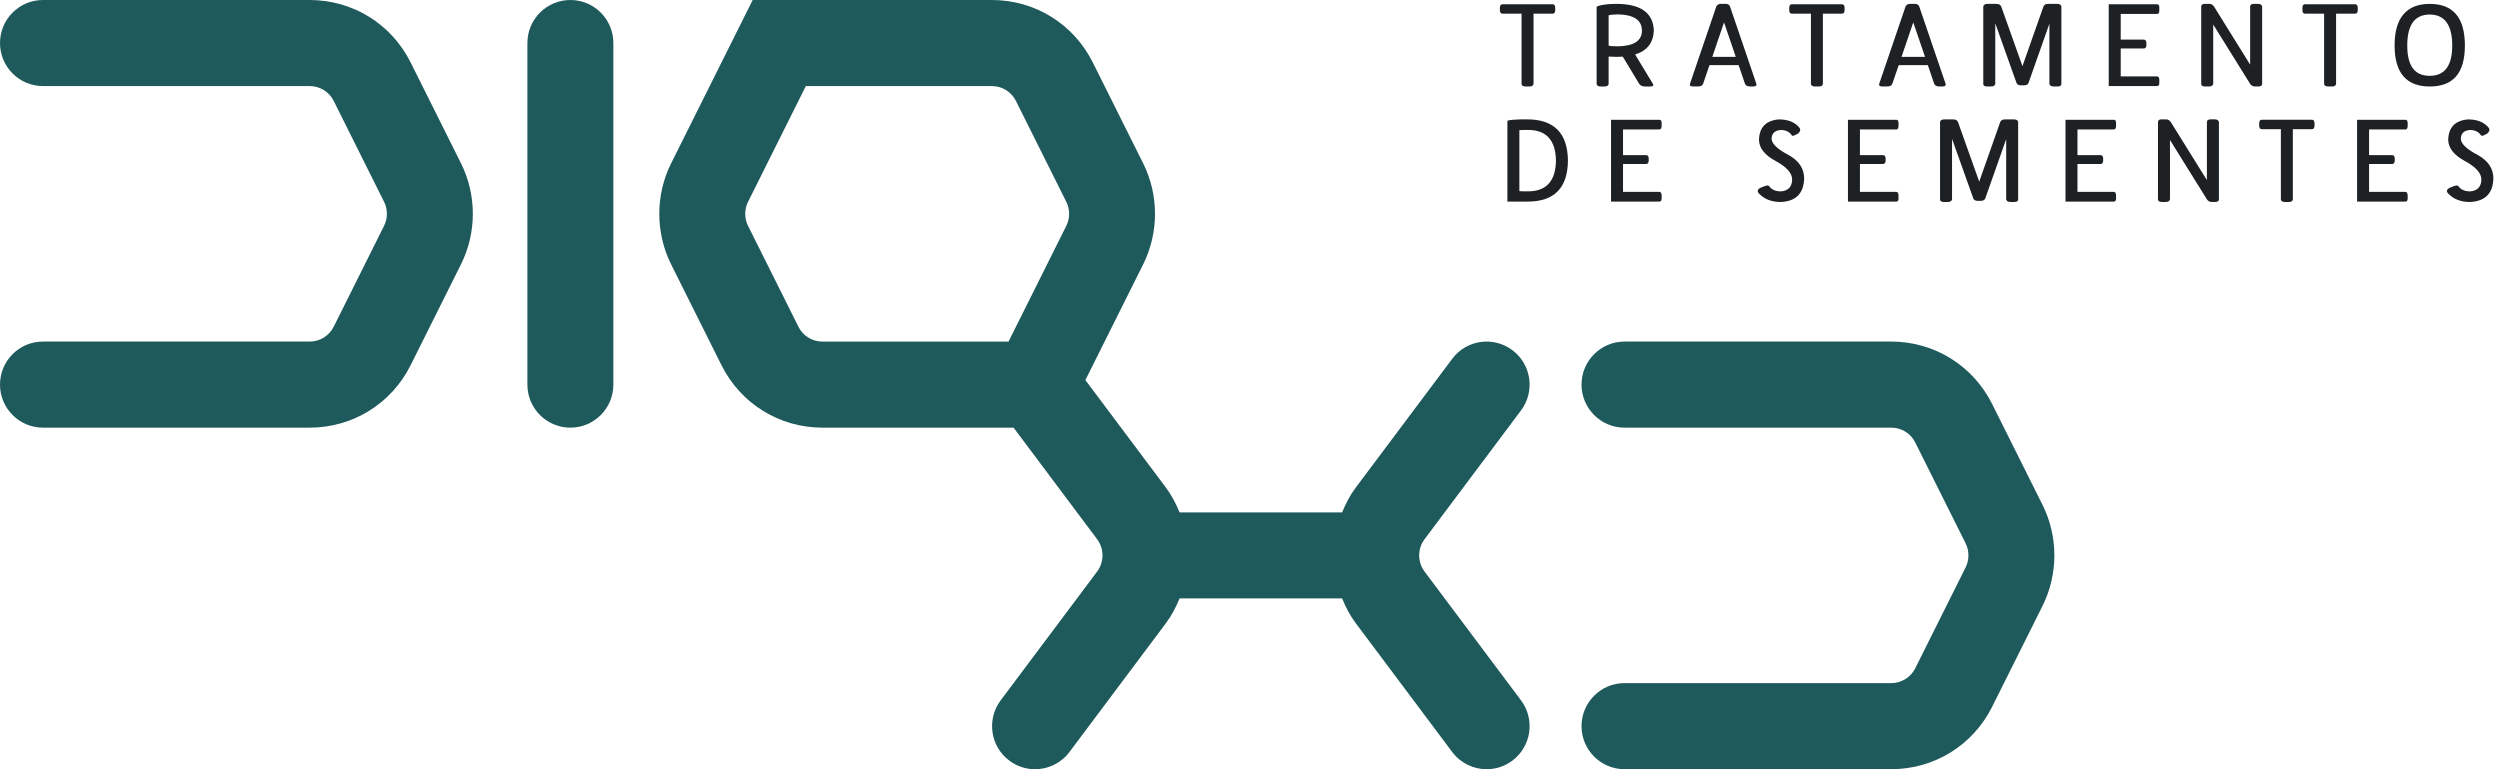 <svg width="195" height="60" viewBox="0 0 195 60" fill="none" xmlns="http://www.w3.org/2000/svg">
<g clip-path="url(#clip0_3302_9138)">
<path d="M32.03 4.871C30.529 1.867 27.511 0 24.157 0H3.352C1.501 0 0 1.504 0 3.357C0 5.21 1.501 6.714 3.352 6.714H24.156C24.955 6.714 25.675 7.159 26.031 7.874L29.957 15.739C30.251 16.327 30.251 17.028 29.957 17.616L26.031 25.48C25.673 26.196 24.955 26.642 24.155 26.642H3.352C1.5 26.642 0 28.145 0 29.999C0 31.852 1.501 33.356 3.352 33.356H24.156C27.511 33.356 30.529 31.489 32.03 28.483L35.956 20.618C37.189 18.151 37.189 15.204 35.956 12.735L32.029 4.87L32.03 4.871Z" fill="#1E595C"/>
<path d="M159.316 39.379L155.388 31.514C153.887 28.508 150.871 26.642 147.516 26.642H126.712C124.86 26.642 123.359 28.145 123.359 29.999C123.359 31.852 124.861 33.356 126.712 33.356H147.516C148.314 33.356 149.034 33.8 149.39 34.516L153.318 42.381C153.611 42.969 153.611 43.67 153.318 44.258L149.391 52.122C149.034 52.837 148.314 53.283 147.516 53.283H126.712C124.86 53.283 123.359 54.787 123.359 56.64C123.359 58.494 124.861 59.997 126.712 59.997H147.516C150.871 59.997 153.888 58.131 155.389 55.125L159.316 47.261C160.549 44.792 160.549 41.846 159.316 39.377" fill="#1E595C"/>
<path d="M118.638 32.014C119.75 30.53 119.449 28.425 117.967 27.314C116.485 26.201 114.385 26.502 113.273 27.986L105.749 38.032C105.298 38.633 104.963 39.29 104.686 39.965H92.005C91.729 39.29 91.392 38.633 90.942 38.032L84.66 29.646L89.166 20.621C90.398 18.153 90.398 15.207 89.166 12.737L85.238 4.872C83.739 1.867 80.723 0 77.368 0H58.71L52.349 12.737C51.117 15.205 51.117 18.152 52.349 20.621L56.276 28.485C57.776 31.49 60.793 33.357 64.149 33.357H79.059L85.577 42.06C86.133 42.802 86.133 43.84 85.577 44.58L78.053 54.626C76.941 56.11 77.242 58.215 78.724 59.327C79.327 59.779 80.032 59.999 80.732 59.999C81.752 59.999 82.758 59.534 83.418 58.656L90.942 48.608C91.392 48.007 91.727 47.352 92.005 46.677H104.686C104.962 47.352 105.298 48.008 105.749 48.61L113.273 58.656C113.932 59.534 114.939 59.999 115.958 59.999C116.659 59.999 117.364 59.78 117.967 59.327C119.449 58.214 119.75 56.109 118.638 54.626L111.114 44.58C110.558 43.839 110.558 42.802 111.114 42.06L118.638 32.014ZM62.275 25.482L58.348 17.618C58.054 17.03 58.054 16.329 58.348 15.741L62.855 6.715H77.37C78.168 6.715 78.888 7.16 79.244 7.876L83.171 15.741C83.465 16.329 83.465 17.031 83.171 17.619L78.665 26.644H64.151C63.351 26.644 62.632 26.2 62.275 25.484" fill="#1E595C"/>
<path d="M44.49 0C42.638 0 41.137 1.504 41.137 3.357V30C41.137 31.855 42.639 33.357 44.49 33.357C46.341 33.357 47.842 31.854 47.842 30V3.357C47.842 1.502 46.341 0 44.49 0Z" fill="#1E595C"/>
<path d="M119.616 1.067V6.535C119.606 6.676 119.497 6.746 119.29 6.746H119.007C118.799 6.746 118.689 6.676 118.682 6.535V1.067H117.192C117.067 1.067 117 0.983 116.991 0.816V0.583C117 0.416 117.067 0.332 117.192 0.332H121.105C121.23 0.332 121.297 0.416 121.306 0.583V0.816C121.297 0.983 121.23 1.067 121.105 1.067H119.616Z" fill="#1D2124"/>
<path d="M127.539 4.248L128.925 6.537C128.946 6.569 128.957 6.602 128.957 6.635C128.957 6.71 128.879 6.747 128.724 6.747H128.308C128.102 6.747 127.952 6.677 127.856 6.537L126.576 4.417C126.419 4.429 126.252 4.436 126.076 4.436C125.769 4.427 125.568 4.42 125.472 4.413V6.537C125.462 6.677 125.353 6.747 125.145 6.747H124.863C124.655 6.747 124.546 6.677 124.536 6.537V0.526C124.825 0.376 125.339 0.303 126.075 0.303C127.968 0.303 128.944 0.996 129 2.381C128.961 3.34 128.473 3.962 127.538 4.249M125.472 1.191V3.546C125.516 3.591 125.767 3.614 126.223 3.614C127.454 3.583 128.07 3.174 128.07 2.386C128.067 1.575 127.45 1.152 126.218 1.123C125.836 1.13 125.587 1.152 125.47 1.191" fill="#1D2124"/>
<path d="M134.943 0.512L136.996 6.535C137.003 6.565 137.005 6.586 137.005 6.598C137.005 6.697 136.919 6.746 136.746 6.746H136.51C136.301 6.746 136.167 6.676 136.108 6.535L135.612 5.079H133.339L132.842 6.535C132.783 6.676 132.651 6.746 132.444 6.746H132.073C131.897 6.746 131.809 6.697 131.809 6.598C131.809 6.586 131.811 6.565 131.818 6.535L133.871 0.512C133.895 0.455 133.938 0.407 133.998 0.364C134.06 0.322 134.134 0.301 134.219 0.301H134.6C134.695 0.301 134.768 0.317 134.819 0.351C134.876 0.391 134.918 0.443 134.944 0.513M135.392 4.437L134.475 1.746L133.558 4.437H135.392Z" fill="#1D2124"/>
<path d="M142.186 1.067V6.535C142.177 6.676 142.068 6.746 141.86 6.746H141.578C141.369 6.746 141.26 6.676 141.252 6.535V1.067H139.763C139.638 1.067 139.571 0.983 139.562 0.816V0.583C139.571 0.416 139.638 0.332 139.763 0.332H143.676C143.801 0.332 143.868 0.416 143.877 0.583V0.816C143.868 0.983 143.801 1.067 143.676 1.067H142.186Z" fill="#1D2124"/>
<path d="M149.703 0.512L151.756 6.535C151.763 6.565 151.765 6.586 151.765 6.598C151.765 6.697 151.678 6.746 151.506 6.746H151.27C151.061 6.746 150.927 6.676 150.868 6.535L150.371 5.079H148.099L147.602 6.535C147.543 6.676 147.411 6.746 147.204 6.746H146.833C146.656 6.746 146.568 6.697 146.568 6.598C146.568 6.586 146.571 6.565 146.578 6.535L148.631 0.512C148.655 0.455 148.698 0.407 148.758 0.364C148.819 0.322 148.894 0.301 148.979 0.301H149.36C149.455 0.301 149.528 0.317 149.579 0.351C149.636 0.391 149.678 0.443 149.704 0.513M150.152 4.437L149.235 1.746L148.318 4.437H150.152Z" fill="#1D2124"/>
<path d="M155.631 1.829V6.535C155.607 6.676 155.492 6.746 155.287 6.746H155.004C154.798 6.746 154.696 6.679 154.696 6.544V0.512C154.719 0.371 154.834 0.301 155.04 0.301H155.702C155.911 0.301 156.042 0.371 156.096 0.512L157.751 5.157L159.388 0.512C159.442 0.371 159.573 0.301 159.782 0.301H160.444C160.65 0.301 160.765 0.371 160.788 0.512V6.544C160.788 6.679 160.686 6.746 160.48 6.746H160.199C159.992 6.746 159.878 6.676 159.854 6.535V1.847L158.218 6.483C158.166 6.6 158.048 6.657 157.86 6.657H157.65C157.46 6.657 157.34 6.6 157.293 6.483L155.634 1.829H155.631Z" fill="#1D2124"/>
<path d="M168.26 0.333C168.371 0.342 168.426 0.421 168.426 0.57V0.806C168.426 0.985 168.371 1.08 168.26 1.089H165.416V3.091H167.219C167.343 3.091 167.41 3.175 167.42 3.342V3.531C167.41 3.698 167.343 3.782 167.219 3.782H165.416V5.959H168.26C168.371 5.968 168.426 6.062 168.426 6.242V6.479C168.426 6.628 168.371 6.707 168.26 6.715H164.481V0.333H168.26Z" fill="#1D2124"/>
<path d="M171.974 0.301H172.323C172.473 0.301 172.597 0.371 172.694 0.512L175.511 5.04V0.508C175.511 0.371 175.614 0.301 175.82 0.301H176.103C176.309 0.301 176.423 0.371 176.447 0.512V6.544C176.447 6.679 176.346 6.746 176.142 6.746H175.9C175.727 6.746 175.596 6.676 175.506 6.535L172.631 1.913V6.535C172.607 6.676 172.491 6.746 172.287 6.746H172.004C171.798 6.746 171.695 6.677 171.695 6.539V0.512C171.702 0.371 171.794 0.301 171.973 0.301" fill="#1D2124"/>
<path d="M182.214 1.067V6.535C182.204 6.676 182.095 6.746 181.888 6.746H181.605C181.397 6.746 181.287 6.676 181.28 6.535V1.067H179.79C179.665 1.067 179.598 0.983 179.589 0.816V0.583C179.598 0.416 179.665 0.332 179.79 0.332H183.703C183.828 0.332 183.895 0.416 183.904 0.583V0.816C183.895 0.983 183.828 1.067 183.703 1.067H182.214Z" fill="#1D2124"/>
<path d="M189.52 6.747C187.693 6.747 186.778 5.68 186.778 3.545C186.778 1.41 187.693 0.303 189.52 0.303C191.347 0.303 192.261 1.384 192.261 3.545C192.261 5.706 191.347 6.747 189.52 6.747ZM189.52 5.914C190.689 5.914 191.274 5.125 191.274 3.545C191.274 1.965 190.689 1.135 189.52 1.135C188.351 1.135 187.766 1.939 187.766 3.545C187.766 5.151 188.351 5.914 189.52 5.914Z" fill="#1D2124"/>
<path d="M119.115 9.311C121.217 9.311 122.278 10.386 122.299 12.535C122.278 14.661 121.231 15.724 119.16 15.724H117.577V9.43C117.669 9.35 118.182 9.309 119.115 9.309M118.511 14.904C118.525 14.918 118.747 14.926 119.177 14.926C120.611 14.926 121.34 14.128 121.364 12.531C121.34 10.934 120.611 10.134 119.177 10.134C118.747 10.134 118.525 10.142 118.511 10.157V14.904Z" fill="#1D2124"/>
<path d="M129.44 9.342C129.551 9.351 129.606 9.43 129.606 9.579V9.816C129.606 9.995 129.551 10.089 129.44 10.099H126.596V12.101H128.398C128.525 12.101 128.59 12.185 128.599 12.352V12.54C128.59 12.707 128.523 12.791 128.398 12.791H126.596V14.968H129.44C129.551 14.978 129.606 15.071 129.606 15.251V15.488C129.606 15.638 129.551 15.717 129.44 15.725H125.661V9.342H129.44Z" fill="#1D2124"/>
<path d="M140.724 13.889C140.701 15.074 140.098 15.696 138.917 15.756C138.21 15.756 137.654 15.553 137.248 15.143C137.15 15.054 137.101 14.972 137.101 14.897C137.101 14.801 137.177 14.717 137.33 14.642C137.595 14.527 137.774 14.467 137.867 14.467C137.918 14.467 137.956 14.48 137.984 14.508C138.172 14.788 138.488 14.929 138.932 14.929C139.501 14.87 139.786 14.553 139.786 13.979C139.777 13.492 139.348 13.019 138.496 12.557C137.645 12.095 137.213 11.547 137.201 10.912C137.225 9.936 137.738 9.403 138.739 9.313C139.476 9.313 140.017 9.533 140.363 9.971C140.398 10.022 140.417 10.074 140.417 10.128C140.417 10.226 140.354 10.326 140.229 10.428C140.035 10.538 139.904 10.593 139.835 10.593C139.805 10.593 139.781 10.583 139.764 10.562C139.576 10.281 139.29 10.141 138.905 10.141C138.44 10.171 138.199 10.397 138.185 10.821C138.192 11.2 138.612 11.613 139.449 12.057C140.285 12.502 140.711 13.112 140.725 13.889" fill="#1D2124"/>
<path d="M147.919 9.342C148.029 9.351 148.084 9.43 148.084 9.579V9.816C148.084 9.995 148.029 10.089 147.919 10.099H145.075V12.101H146.877C147.002 12.101 147.069 12.185 147.078 12.352V12.54C147.069 12.707 147.002 12.791 146.877 12.791H145.075V14.968H147.919C148.029 14.978 148.084 15.071 148.084 15.251V15.488C148.084 15.638 148.029 15.717 147.919 15.725H144.14V9.342H147.919Z" fill="#1D2124"/>
<path d="M152.259 10.838V15.545C152.235 15.685 152.12 15.755 151.915 15.755H151.632C151.426 15.755 151.324 15.688 151.324 15.554V9.521C151.347 9.38 151.462 9.311 151.668 9.311H152.33C152.539 9.311 152.67 9.38 152.724 9.521L154.379 14.166L156.016 9.521C156.07 9.38 156.201 9.311 156.41 9.311H157.072C157.278 9.311 157.393 9.38 157.416 9.521V15.554C157.416 15.688 157.314 15.755 157.108 15.755H156.826C156.62 15.755 156.506 15.685 156.482 15.545V10.855L154.846 15.491C154.794 15.608 154.676 15.666 154.488 15.666H154.278C154.088 15.666 153.968 15.608 153.921 15.491L152.262 10.837L152.259 10.838Z" fill="#1D2124"/>
<path d="M164.887 9.342C164.997 9.351 165.052 9.43 165.052 9.579V9.816C165.052 9.995 164.997 10.089 164.887 10.099H162.043V12.101H163.845C163.97 12.101 164.037 12.185 164.046 12.352V12.54C164.037 12.707 163.97 12.791 163.845 12.791H162.043V14.968H164.887C164.997 14.978 165.052 15.071 165.052 15.251V15.488C165.052 15.638 164.997 15.717 164.887 15.725H161.108V9.342H164.887Z" fill="#1D2124"/>
<path d="M168.602 9.311H168.951C169.101 9.311 169.225 9.38 169.322 9.521L172.139 14.049V9.516C172.139 9.379 172.242 9.309 172.448 9.309H172.731C172.937 9.309 173.051 9.379 173.075 9.52V15.553C173.075 15.687 172.974 15.754 172.77 15.754H172.528C172.355 15.754 172.224 15.684 172.134 15.543L169.259 10.921V15.543C169.235 15.684 169.119 15.754 168.914 15.754H168.632C168.426 15.754 168.323 15.685 168.323 15.547V9.519C168.33 9.378 168.422 9.308 168.601 9.308" fill="#1D2124"/>
<path d="M178.842 10.076V15.545C178.832 15.685 178.723 15.755 178.516 15.755H178.233C178.024 15.755 177.915 15.685 177.908 15.545V10.076H176.418C176.293 10.076 176.226 9.992 176.217 9.825V9.592C176.226 9.425 176.293 9.341 176.418 9.341H180.331C180.456 9.341 180.523 9.425 180.532 9.592V9.825C180.523 9.992 180.456 10.076 180.331 10.076H178.842Z" fill="#1D2124"/>
<path d="M187.632 9.342C187.743 9.351 187.798 9.43 187.798 9.579V9.816C187.798 9.995 187.743 10.089 187.632 10.099H184.788V12.101H186.591C186.715 12.101 186.782 12.185 186.791 12.352V12.54C186.782 12.707 186.715 12.791 186.591 12.791H184.788V14.968H187.632C187.743 14.978 187.798 15.071 187.798 15.251V15.488C187.798 15.638 187.743 15.717 187.632 15.725H183.853V9.342H187.632Z" fill="#1D2124"/>
<path d="M194.483 13.889C194.459 15.074 193.856 15.696 192.675 15.756C191.969 15.756 191.413 15.553 191.007 15.143C190.908 15.054 190.86 14.972 190.86 14.897C190.86 14.801 190.936 14.717 191.088 14.642C191.354 14.527 191.532 14.467 191.626 14.467C191.677 14.467 191.715 14.48 191.743 14.508C191.93 14.788 192.247 14.929 192.691 14.929C193.26 14.87 193.545 14.553 193.545 13.979C193.536 13.492 193.106 13.019 192.255 12.557C191.404 12.095 190.972 11.547 190.96 10.912C190.983 9.936 191.497 9.403 192.498 9.313C193.235 9.313 193.776 9.533 194.122 9.971C194.157 10.022 194.175 10.074 194.175 10.128C194.175 10.226 194.112 10.326 193.988 10.428C193.793 10.538 193.663 10.593 193.593 10.593C193.563 10.593 193.54 10.583 193.523 10.562C193.335 10.281 193.048 10.141 192.663 10.141C192.198 10.171 191.958 10.397 191.944 10.821C191.95 11.2 192.371 11.613 193.207 12.057C194.044 12.502 194.47 13.112 194.484 13.889" fill="#1D2124"/>
</g>
<defs>
<clipPath id="clip0_3302_9138">
<rect width="194.483" height="60" fill="white"/>
</clipPath>
</defs>
</svg>

